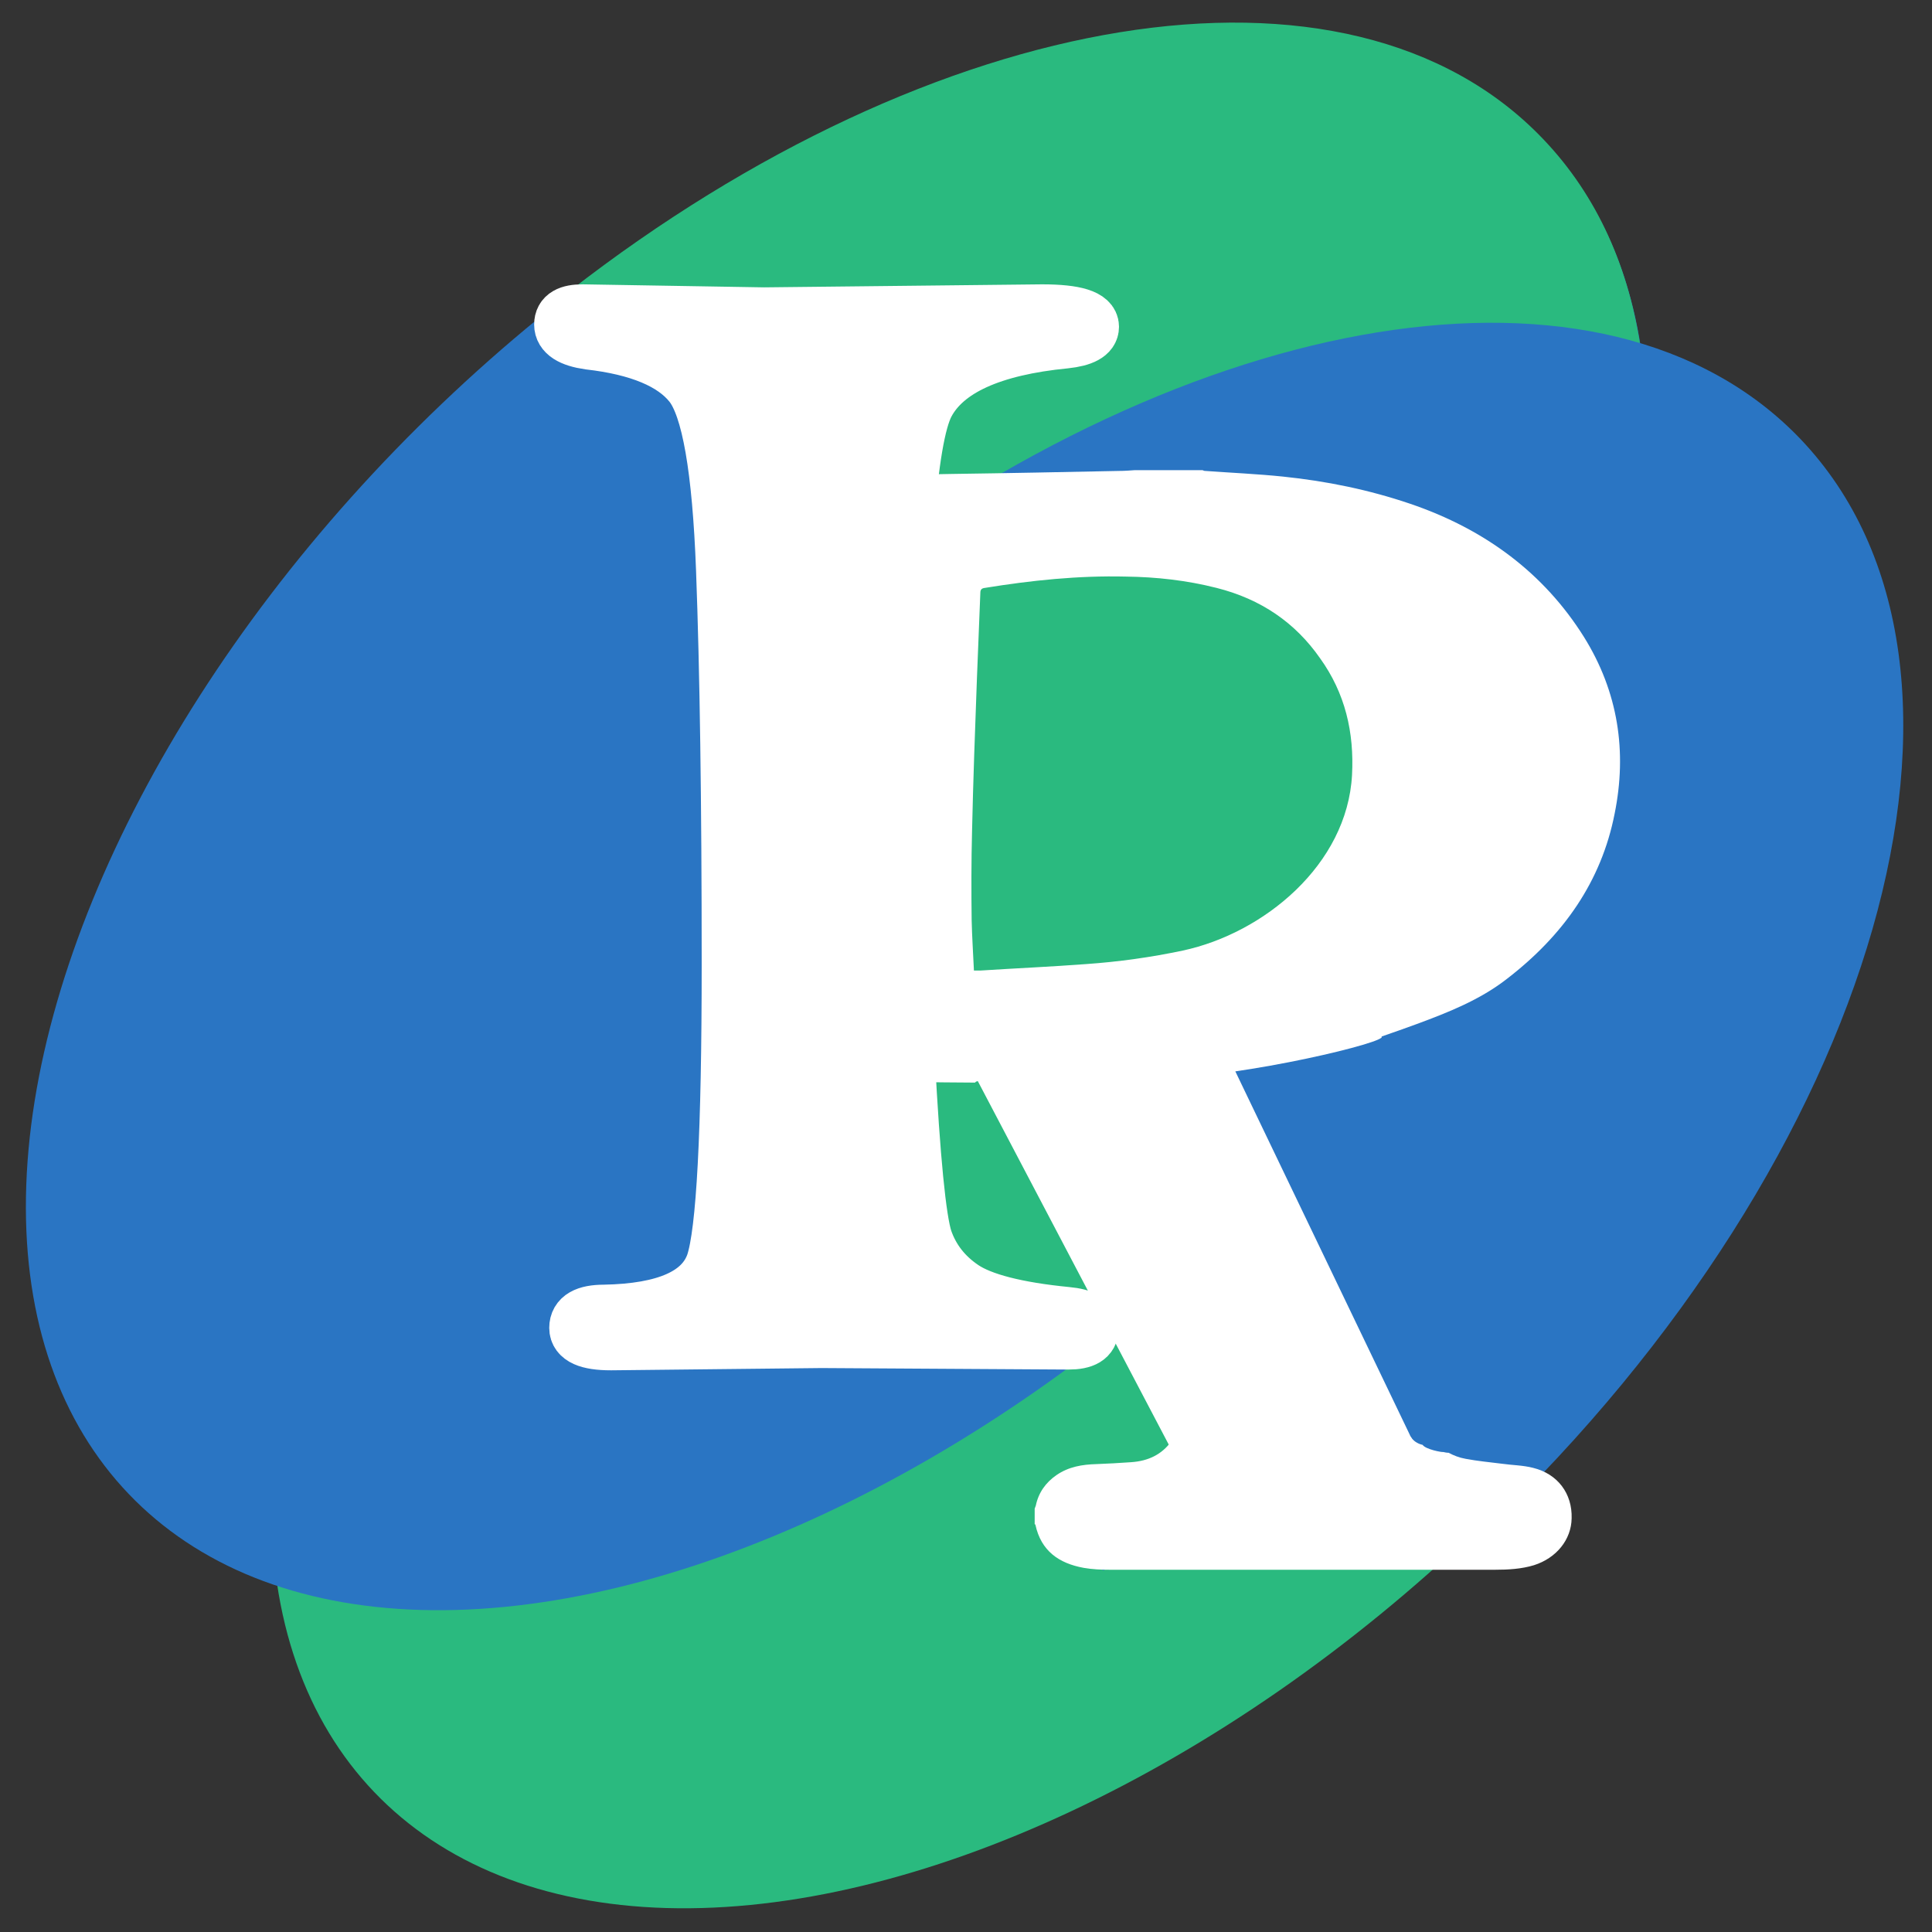 <svg xmlns="http://www.w3.org/2000/svg" x="0px" y="0px"  width="500px" height="500px" viewBox="0 0 512 512"><rect x="0" y="0" width="512" height="512" fill="#333333" stroke="none"/><g id="rw-ibara-railway-o.svg"><ellipse transform="matrix(-0.691 -0.723 0.723 -0.691 270.951 707.05)" display="inline" fill="#2ABA7F" cx="286.5" cy="295.6" rx="151.5" ry="259.4"/>
	
		<ellipse transform="matrix(-0.691 -0.723 0.723 -0.691 218.098 526.471)" display="inline" fill="#2A75C3" cx="221.5" cy="216.6" rx="151.5" ry="259.4"/>
	<path display="inline" fill="#2ABA7F" d="M408.9,36.8C357.3-17.2,247.6,2,151,77.1c16.2,6.1,33.3,14.4,44,27.9
		c6.3,7.9,9.5,16.1,10.3,26.2c1.1,13.8,0.4,27.6-0.3,41.5c-0.6,14-0.7,27.7,0.7,41.7c1.4,14.3,2.6,28.7,3.6,43.1
		c1.7,27.2,2.5,54.4,2.6,81.7c39.9,17.3,82.2,17.2,114.3-13.5C429.7,226.5,466.8,97.2,408.9,36.8z"/>
	<path display="inline" fill="#2A75C3" d="M285,356.8c0-2.4,1.8-4,3.9-4.5c-3.5,0.3-7,0.2-10.5,0.3c0.1,1.8,0.2,3.6,0.2,5.4
		C279.9,356.2,282.7,355.8,285,356.8z"/>
	<path display="inline" fill="#2A75C3" d="M477.1,116.3c-51.6-53.9-161.3-34.8-257.9,40.3c6.9,2.6,14,5.6,20.6,9.2
		c0.2-21.6,31.4-29.7,48.7-32.6c17.4-3,35-3,52.4,0.1c20.2,3.6,41.6,12.6,51.8,31.6c8.5,15.8,12.2,36,4.2,52.7
		c-6.9,14.5-20.8,24.3-34.9,30.9c-15.9,7.5-32.9,12.3-49.8,16.7c-8,2.1-16.1,4-24.1,6.3c-3.1,0.9-9.8,2.2-11.6,5.3
		c-0.4,0.6-0.4,0-0.1,0.9c0.3,0.8,0.8,1.7,1.4,2.4c5.3,6.4,12.1,11.3,17.6,17.4c6.8,7.5,12.5,16.7,14.4,26.8
		c1.9,10.2,0.2,21-10.3,25.6c-2.9,1.3-5.9,1.9-8.9,2.2c1.7,0.1,3.3,1,4.1,2.9c1.8-0.3,3.6,0.3,4.7,2.4c4.3,8.4,10,16,15,24
		c2.4,3.8-1.1,7.4-4.6,7.4c0.8,4.6-4.9,8.1-8,5.2c-2,2.3-6.1,2.9-8.1-0.5c-0.3-0.5-0.5-1-0.8-1.5c-0.8,0.5-1.8,0.7-2.8,0.8
		c0.7,5.2-7.9,7.2-9.9,1.5c-0.1-0.4-0.3-0.8-0.4-1.2c0.1,4.5,0.2,9,0.2,13.5c0.9,0.3,1.7,0.9,2.3,1.8c2.5,3.4,6.2,5.9,10.2,7.8
		c3.6-6.2,17.4-5.1,22.9-5.2c15.7-0.4,31.3-4.1,47-2.6c3.8,0.4,8.5,1,11.5,3.4c3.6,0.3,7.2,0.7,10.8,1.3c3.3-2.4,6.5-5.1,9.5-8
		C497.9,306.1,534.9,176.8,477.1,116.3z"/>
	<g display="inline">
		<path fill="#FFFFFF" stroke="#FFFFFF" stroke-width="14.293" stroke-miterlimit="10" d="M154.4,82.5l48.1,0.8l73.7-0.8
			c8.8,0,13.2,1.4,13.2,4.1c0,2.1-2.4,3.4-7.1,3.9c-19.5,1.9-31.7,7.5-36.5,16.6c-4.8,9.1-7.3,42.8-7.3,101
			c0,21.4,0.7,45.5,2.1,72.3c1.4,26.8,3,42.8,4.7,48c1.8,5.2,5.1,9.5,10,12.8c4.9,3.3,14.1,5.7,27.4,7c4.4,0.4,6.6,1.7,6.6,3.9
			c0,2.5-2,3.7-6.1,3.7l-65.5-0.4l-55.8,0.6c-6.2,0-9.2-1.4-9.2-4.1c0-2.9,2.5-4.3,7.4-4.3c16.4-0.3,25.9-4.6,28.8-12.8
			c2.8-8.3,4.2-34.7,4.2-79.3c0-43.1-0.5-77.9-1.5-104.6c-1-26.6-3.8-42.9-8.6-48.9c-4.7-5.9-13.7-9.7-26.9-11.2
			c-4.9-0.7-7.4-2.3-7.4-4.8S150.7,82.5,154.4,82.5z"/>
	</g>
	<path display="inline" fill="#FFFFFF" d="M406.3,389c-2.7-0.7-5.5-0.7-8.3-1.1c-3.2-0.4-6.4-0.7-9.6-1.3c-1.7-0.3-3.2-0.9-4.5-1.6
		c-0.5,0-1-0.1-1.4-0.2c-0.4,0.1-4.7-0.7-5.5-1.9c-1.4-0.3-2.5-1.1-3.1-2.1c-21.2-0.2-42.3,1.1-63.5,1.2c-2.5,3.4-6,5.2-10.7,5.5
		c-3,0.2-6.1,0.4-9.1,0.5c-3.8,0.1-7.4,0.7-10.6,2.9c-2.9,2-4.8,4.7-5.5,8.1c-0.1,0.3-0.2,0.5-0.3,0.8v4.1c0.1,0.1,0.2,0.1,0.2,0.2
		c1.5,6.9,6.2,10.2,12.8,11.4c2.3,0.4,4.6,0.5,6.9,0.5c34,0,68.1,0,102.1,0c3.5,0,7-0.2,10.3-1.2c6-1.9,9.9-6.8,10-12.4
		C416.7,395.8,412.8,390.6,406.3,389z"/>
	<path display="inline" fill="#FFFFFF" d="M419.7,168.7c-10.5-16.7-26-28.4-46-35.2c-10.9-3.7-22.1-6-33.7-7.2
		c-6.8-0.7-13.7-1-20.6-1.5c-0.3,0-0.5-0.1-0.7-0.2h-18c-1.4,0.1-2.7,0.2-4.1,0.2c-14.7,0.3-29.5,0.6-44.3,0.8
		c-11.1,0.2-22.2,0.4-33.3,0.6c-8.1,0.2-16.1,0.3-24.2,0.5c1.5,1.4,2.1,3.5,0.9,5.7c-4.6,8.3,1,17.8,0.8,26.5
		c-0.2,8.6-2.6,16.9-4.1,25.3c0.7,7.7,0.9,15.5,1.1,23.2c0.2,8.7,0.3,17.4,0.4,26.1c0.1,9.4,0,18.7,0,28.1c0,8.1-0.1,16.3-0.1,24.4
		c21.5,0.2,43.1,0.8,64.6,0.9c0.2-0.3,0.5-0.4,1.1-0.4c11.9-1.3,23.8-1.2,35.7,0.3c2.3,0.3,4.5,0.6,6.8,1.1c0.9-1.1,2.3-1.9,4.2-1.9
		c24.9-0.8,62-10,59.9-11.3c3.2-1.1,6.3-2.2,9.3-3.3c8.4-3.1,16.7-6.4,23.7-11.8c15.3-11.7,25.3-26.1,28.8-44
		C431.2,199.3,428.9,183.4,419.7,168.7z M358.3,205.4c-1.3,23.8-23.4,41.9-44.8,46.5c-8.5,1.8-17.1,3-25.8,3.6
		c-9.3,0.7-18.5,1.1-27.8,1.7c-0.5,0-1.1,0-1.8,0c-0.2-4.5-0.5-8.9-0.6-13.3c-0.1-7.8-0.1-15.7,0.1-23.5c0.3-13.6,0.8-27.2,1.3-40.7
		c0.3-7.5,0.6-15.1,0.9-22.6c0-0.8,0.3-1.2,1.2-1.3c12.3-2,24.8-3.3,37.3-3c8.2,0.1,16.2,1,24.1,3c11.9,3,20.9,9.3,27.4,18.6
		C356.5,183.7,358.9,194.1,358.3,205.4z"/>
	<path display="inline" fill="#FFFFFF" d="M373.9,380.8c-0.1-0.2-0.3-0.5-0.4-0.8l-48.2-100.4h-69.8L321.9,406H386L373.9,380.8z"/></g></svg> 
